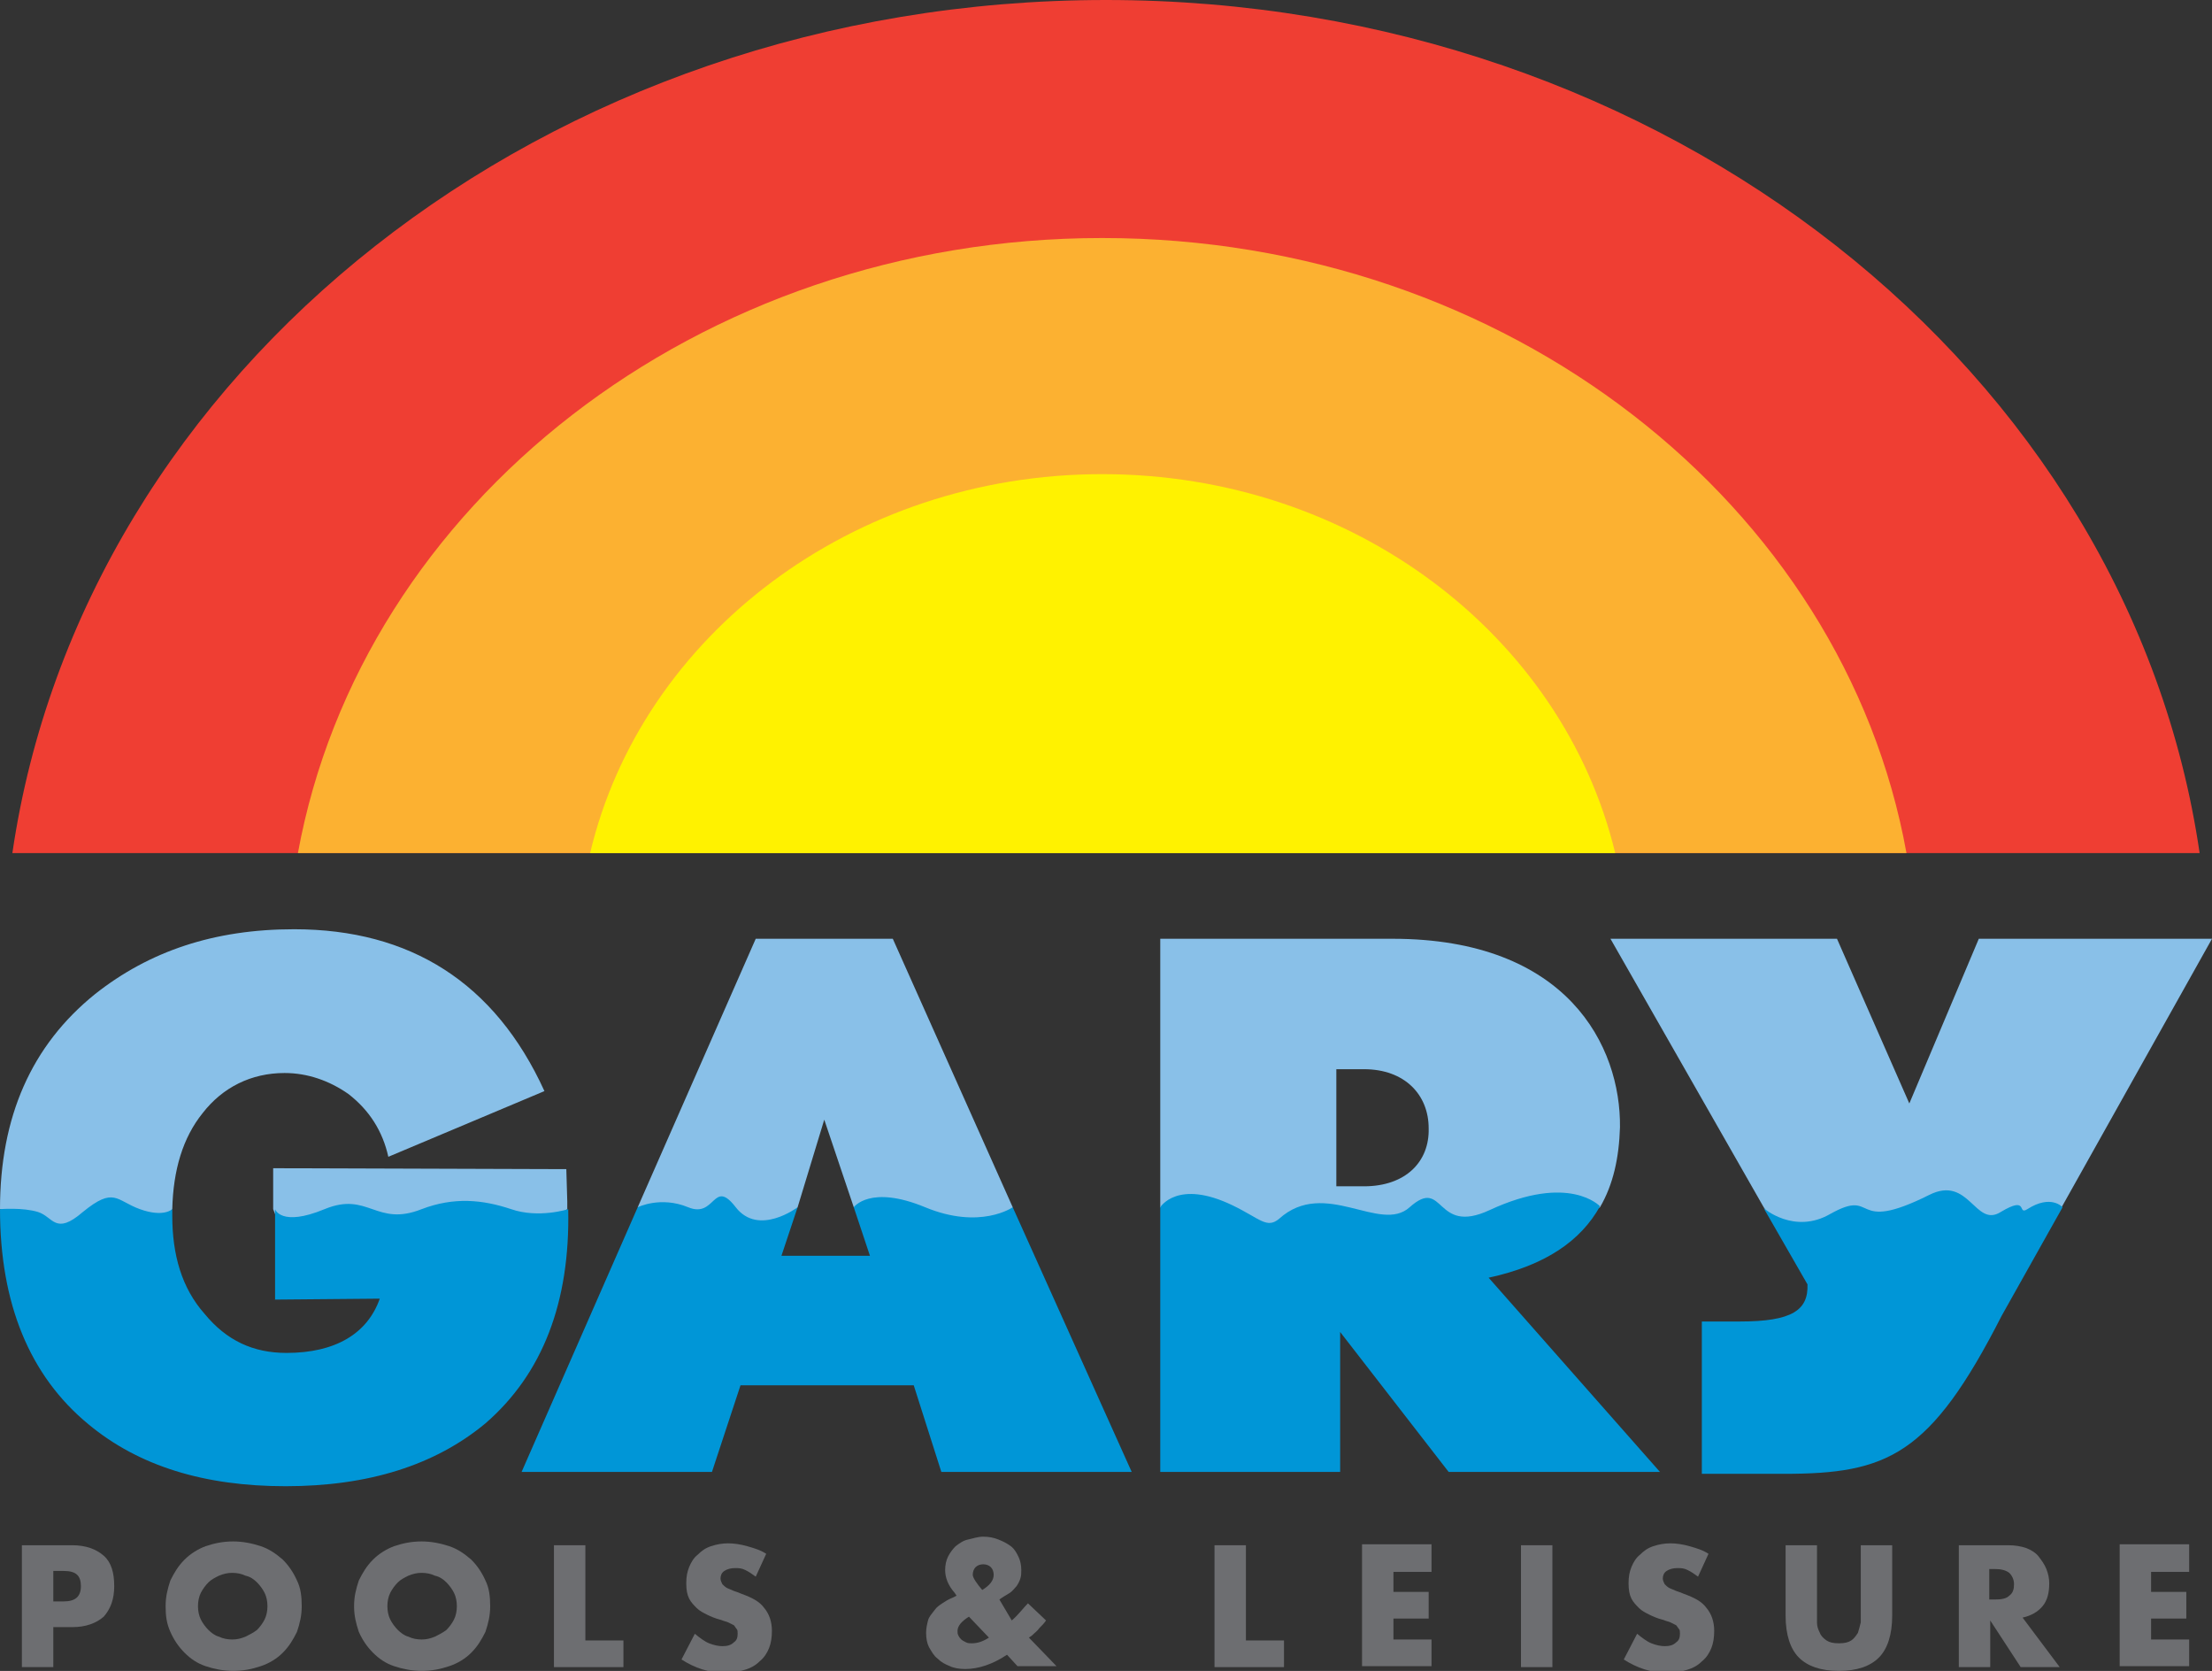 <svg xmlns="http://www.w3.org/2000/svg" xmlns:xlink="http://www.w3.org/1999/xlink" id="Layer_1" x="0px" y="0px" viewBox="0 0 232.4 175.5" style="enable-background:new 0 0 232.4 175.5;" xml:space="preserve"><rect x="0" y="0" width="232.4" height="175.5" fill="#333333" stroke="none"/><style type="text/css">	.st0{fill:#6D6E71;}	.st1{fill:#EF3E33;}	.st2{fill:#FCB131;}	.st3{fill:#FFF200;}	.st4{fill:#89C0E8;}	.st5{fill:#0096D7;}	.st6{fill:none;}</style><g>	<path class="st0" d="M5.6,175.1H2.3v-12.8h5.3c1.4,0,2.5,0.4,3.3,1.1c0.8,0.7,1.1,1.8,1.1,3.2c0,1.4-0.4,2.4-1.1,3.2   c-0.8,0.7-1.9,1.1-3.3,1.1h-2V175.1z M5.6,168.2h1.1c1.2,0,1.8-0.5,1.8-1.6S8,165,6.7,165H5.6V168.2z"></path>	<path class="st0" d="M17.4,168.7c0-1,0.2-1.8,0.5-2.7c0.4-0.8,0.8-1.5,1.5-2.2c0.6-0.6,1.4-1.1,2.2-1.4c0.9-0.3,1.8-0.5,2.9-0.5   c1,0,2,0.2,2.9,0.5c0.9,0.3,1.6,0.8,2.3,1.4c0.6,0.6,1.1,1.3,1.5,2.2c0.4,0.8,0.5,1.7,0.5,2.7s-0.2,1.8-0.5,2.7   c-0.4,0.8-0.8,1.5-1.5,2.2c-0.6,0.6-1.4,1.1-2.3,1.4c-0.9,0.3-1.8,0.5-2.9,0.5c-1,0-2-0.2-2.9-0.5c-0.9-0.3-1.6-0.8-2.2-1.4   c-0.6-0.6-1.1-1.3-1.5-2.2C17.5,170.5,17.4,169.7,17.4,168.7z M20.8,168.7c0,0.5,0.1,1,0.3,1.4c0.2,0.4,0.5,0.8,0.8,1.1   s0.7,0.6,1.1,0.7c0.4,0.2,0.9,0.3,1.4,0.3s0.9-0.1,1.4-0.3c0.4-0.2,0.8-0.4,1.2-0.7c0.3-0.3,0.6-0.7,0.8-1.1   c0.2-0.4,0.3-0.9,0.3-1.4s-0.1-1-0.3-1.4c-0.2-0.4-0.5-0.8-0.8-1.1c-0.3-0.3-0.7-0.6-1.2-0.7c-0.4-0.2-0.9-0.3-1.4-0.3   s-0.9,0.1-1.4,0.3c-0.4,0.2-0.8,0.4-1.1,0.7c-0.3,0.3-0.6,0.7-0.8,1.1C20.9,167.7,20.8,168.2,20.8,168.7z"></path>	<path class="st0" d="M37.2,168.7c0-1,0.2-1.8,0.5-2.7c0.4-0.8,0.8-1.5,1.5-2.2c0.6-0.6,1.4-1.1,2.2-1.4c0.9-0.3,1.8-0.5,2.9-0.5   c1,0,2,0.2,2.9,0.5c0.9,0.3,1.6,0.8,2.3,1.4c0.6,0.6,1.1,1.3,1.5,2.2c0.4,0.8,0.5,1.7,0.5,2.7s-0.2,1.8-0.5,2.7   c-0.4,0.8-0.8,1.5-1.5,2.2c-0.6,0.6-1.4,1.1-2.3,1.4c-0.9,0.3-1.8,0.5-2.9,0.5c-1,0-2-0.2-2.9-0.5c-0.9-0.3-1.6-0.8-2.2-1.4   c-0.6-0.6-1.1-1.3-1.5-2.2C37.4,170.5,37.2,169.7,37.2,168.7z M40.7,168.7c0,0.5,0.1,1,0.3,1.4c0.2,0.4,0.5,0.8,0.8,1.1   s0.7,0.6,1.1,0.7c0.4,0.2,0.9,0.3,1.4,0.3s0.9-0.1,1.4-0.3c0.4-0.2,0.8-0.4,1.2-0.7c0.3-0.3,0.6-0.7,0.8-1.1   c0.2-0.4,0.3-0.9,0.3-1.4s-0.1-1-0.3-1.4c-0.2-0.4-0.5-0.8-0.8-1.1c-0.3-0.3-0.7-0.6-1.2-0.7c-0.4-0.2-0.9-0.3-1.4-0.3   s-0.9,0.1-1.4,0.3c-0.4,0.2-0.8,0.4-1.1,0.7c-0.3,0.3-0.6,0.7-0.8,1.1C40.8,167.7,40.7,168.2,40.7,168.7z"></path>	<path class="st0" d="M61.5,162.3v10h4v2.8h-7.3v-12.8H61.5z"></path>	<path class="st0" d="M79.4,165.6c-0.4-0.3-0.7-0.5-1.1-0.7s-0.7-0.2-1.1-0.2c-0.4,0-0.8,0.1-1.1,0.3s-0.4,0.5-0.4,0.8   c0,0.2,0.1,0.4,0.2,0.6c0.1,0.1,0.3,0.3,0.5,0.4c0.2,0.1,0.5,0.2,0.7,0.3c0.3,0.1,0.6,0.2,0.8,0.3c1.1,0.4,1.9,0.8,2.4,1.5   c0.5,0.6,0.8,1.4,0.8,2.4c0,0.7-0.1,1.3-0.3,1.8c-0.2,0.5-0.5,1-1,1.4c-0.4,0.4-0.9,0.7-1.6,0.9c-0.6,0.2-1.3,0.3-2.1,0.3   c-1.6,0-3.1-0.5-4.5-1.4l1.4-2.7c0.5,0.4,1,0.8,1.5,1c0.5,0.2,1,0.3,1.4,0.3c0.5,0,0.9-0.1,1.2-0.4c0.3-0.2,0.4-0.5,0.4-0.9   c0-0.2,0-0.4-0.1-0.5c-0.1-0.1-0.2-0.3-0.3-0.4c-0.2-0.1-0.4-0.2-0.6-0.3c-0.3-0.1-0.6-0.2-0.9-0.3c-0.4-0.1-0.9-0.3-1.3-0.5   c-0.4-0.2-0.8-0.4-1.1-0.7c-0.3-0.3-0.6-0.6-0.8-1c-0.2-0.4-0.3-0.9-0.3-1.6s0.1-1.2,0.3-1.7c0.2-0.5,0.5-1,0.9-1.3   c0.4-0.4,0.8-0.7,1.4-0.9s1.2-0.3,1.8-0.3c0.6,0,1.3,0.1,2,0.3s1.4,0.4,2,0.8L79.4,165.6z"></path>	<path class="st0" d="M106.3,170.2c0.7-0.6,1.2-1.3,1.7-1.8l1.9,1.8c-0.2,0.3-0.4,0.5-0.7,0.8c-0.2,0.3-0.5,0.5-0.8,0.8l-0.3,0.2   l2.9,3h-4.1l-1.1-1.2c-1.5,1-3,1.5-4.4,1.5c-0.6,0-1.2-0.1-1.6-0.3c-0.5-0.2-0.9-0.4-1.3-0.8c-0.4-0.3-0.6-0.7-0.9-1.2   c-0.2-0.4-0.3-0.9-0.3-1.5c0-0.5,0.1-0.9,0.2-1.3s0.4-0.7,0.7-1.1c0.2-0.3,0.5-0.5,0.8-0.7c0.3-0.2,0.6-0.4,1.1-0.6l0.4-0.2   l-0.2-0.3c-0.7-0.8-1-1.6-1-2.4c0-0.5,0.1-1,0.3-1.4c0.2-0.4,0.5-0.8,0.8-1.1c0.4-0.3,0.8-0.6,1.3-0.7s1-0.3,1.6-0.3   c0.6,0,1.1,0.1,1.6,0.3s0.9,0.4,1.3,0.7s0.6,0.7,0.8,1.1c0.2,0.4,0.3,0.9,0.3,1.4c0,0.3,0,0.6-0.1,0.9c-0.1,0.3-0.2,0.5-0.4,0.8   c-0.2,0.2-0.4,0.5-0.7,0.7s-0.7,0.4-1.1,0.7L106.3,170.2z M101.8,169.8c-0.8,0.5-1.2,1-1.2,1.5c0,0.2,0,0.3,0.1,0.5   c0.1,0.2,0.2,0.3,0.3,0.4c0.1,0.1,0.3,0.2,0.5,0.3c0.2,0.1,0.4,0.1,0.6,0.1c0.6,0,1.2-0.2,1.8-0.6L101.8,169.8z M103.2,167   c0.8-0.5,1.2-1,1.2-1.6c0-0.3-0.1-0.6-0.3-0.8c-0.2-0.2-0.5-0.3-0.8-0.3c-0.3,0-0.6,0.1-0.8,0.3c-0.2,0.2-0.3,0.5-0.3,0.8   C102.2,165.7,102.6,166.3,103.2,167z"></path>	<path class="st0" d="M130.9,162.3v10h4v2.8h-7.3v-12.8H130.9z"></path>	<path class="st0" d="M150.4,165.1h-4v2.1h3.7v2.8h-3.7v2.2h4v2.8h-7.3v-12.8h7.3V165.1z"></path>	<path class="st0" d="M163.1,162.3v12.8h-3.3v-12.8H163.1z"></path>	<path class="st0" d="M178.4,165.6c-0.4-0.3-0.7-0.5-1.1-0.7s-0.7-0.2-1.1-0.2c-0.4,0-0.8,0.1-1.1,0.3s-0.4,0.5-0.4,0.8   c0,0.2,0.1,0.4,0.2,0.6c0.1,0.1,0.3,0.3,0.5,0.4c0.2,0.1,0.5,0.2,0.7,0.3c0.3,0.1,0.6,0.2,0.8,0.3c1.1,0.4,1.9,0.8,2.4,1.5   c0.5,0.6,0.8,1.4,0.8,2.4c0,0.7-0.1,1.3-0.3,1.8c-0.2,0.5-0.5,1-1,1.4c-0.4,0.4-0.9,0.7-1.6,0.9c-0.6,0.2-1.3,0.3-2.1,0.3   c-1.6,0-3.1-0.5-4.5-1.4l1.4-2.7c0.5,0.4,1,0.8,1.5,1c0.5,0.2,1,0.3,1.4,0.3c0.5,0,0.9-0.1,1.2-0.4c0.3-0.2,0.4-0.5,0.4-0.9   c0-0.2,0-0.4-0.1-0.5c-0.1-0.1-0.2-0.3-0.3-0.4c-0.2-0.1-0.4-0.2-0.6-0.3c-0.3-0.1-0.6-0.2-0.9-0.3c-0.4-0.1-0.9-0.3-1.3-0.5   c-0.4-0.2-0.8-0.4-1.1-0.7c-0.3-0.3-0.6-0.6-0.8-1c-0.2-0.4-0.3-0.9-0.3-1.6s0.1-1.2,0.3-1.7c0.2-0.5,0.5-1,0.9-1.3   c0.4-0.4,0.8-0.7,1.4-0.9s1.2-0.3,1.8-0.3c0.6,0,1.3,0.1,2,0.3s1.4,0.4,2,0.8L178.4,165.6z"></path>	<path class="st0" d="M190.9,162.3v7c0,0.4,0,0.8,0,1.1c0,0.4,0.1,0.7,0.3,1.1c0.1,0.3,0.4,0.6,0.7,0.8s0.7,0.3,1.3,0.3   c0.6,0,1-0.1,1.3-0.3c0.3-0.2,0.5-0.5,0.7-0.8c0.1-0.3,0.2-0.7,0.3-1.1c0-0.4,0-0.8,0-1.1v-7h3.3v7.4c0,2-0.5,3.5-1.4,4.4   c-0.9,0.9-2.3,1.4-4.2,1.4c-1.9,0-3.3-0.5-4.2-1.4c-0.9-0.9-1.4-2.4-1.4-4.4v-7.4H190.9z"></path>	<path class="st0" d="M216.4,175.1h-4.1l-3.2-4.9v4.9h-3.3v-12.8h5.2c0.7,0,1.3,0.1,1.9,0.3c0.5,0.2,1,0.5,1.3,0.9   c0.3,0.4,0.6,0.8,0.8,1.3c0.2,0.5,0.3,1,0.3,1.5c0,1-0.2,1.8-0.7,2.4c-0.5,0.6-1.2,1-2.1,1.2L216.4,175.1z M209,168h0.6   c0.7,0,1.2-0.1,1.5-0.4c0.4-0.3,0.5-0.7,0.5-1.2s-0.2-0.9-0.5-1.2c-0.4-0.3-0.9-0.4-1.5-0.4H209V168z"></path>	<path class="st0" d="M230,165.1h-4v2.1h3.7v2.8h-3.7v2.2h4v2.8h-7.3v-12.8h7.3V165.1z"></path>	<path class="st1" d="M231.1,89.6C223.7,39,175,0,116.2,0C57.3,0,8.7,39,1.3,89.6H231.1z"></path>	<g>		<path class="st2" d="M115.8,25C73.3,25,38,53,31.3,89.6h169C193.7,53,158.4,25,115.8,25z"></path>	</g>	<g>		<path class="st3" d="M115.8,49.8c-26.3,0-48.4,17-53.8,39.8h107.7C164.2,66.8,142.2,49.8,115.8,49.8z"></path>	</g>	<g>		<path class="st4" d="M59.5,122.8l-30.8-0.1v4.3l1.1,2.8l12.3-0.9H57l2.6-1.9c0-0.3,0-0.6,0-0.8L59.5,122.8z"></path>		<path class="st4" d="M21.3,116.9c2.1-2.7,5.1-4.2,8.6-4.2c2.4,0,4.7,0.8,6.7,2.2c2.2,1.7,3.6,3.9,4.2,6.6l16.4-6.9    c-5.2-11.4-14.1-17-26.3-17c-8.4,0-15.2,2.3-20.9,6.8C3.3,109.8,0,117.3,0,127l6.4,1.9l10.6-0.6l1.1-1.3    C18.2,122.9,19.2,119.5,21.3,116.9z"></path>		<path class="st5" d="M28.7,136.5l11.2-0.1c-1.3,3.7-4.7,5.7-9.8,5.7c-3.5,0-6.3-1.3-8.6-4.1c-2.4-2.7-3.4-6.2-3.4-10.3    c0-0.2,0-0.5,0-0.7c0,0-0.9,0.9-3.4,0s-2.7-2.4-6,0.3c-2.9,2.5-3.1,0.5-4.7,0S0,127,0,127c0,0,0,0,0,0c0,9.9,3.1,17.5,9.3,22.6    c5.3,4.4,12.2,6.5,20.7,6.5c8.7,0,15.7-2.2,21-6.6c6-5.2,8.9-12.7,8.7-22.5c0,0-3.1,1-6,0c-3-1-6-1.3-9.4,0    c-4.8,1.9-5.6-1.9-10.2,0c-4.6,1.9-5.2,0-5.2,0V136.5z"></path>		<polygon class="st4" points="79.4,98.6 67,126.8 77.8,134.9 83.8,126.8 86.6,117.6 89.7,126.8 104.3,134.1 106.4,126.8 93.8,98.6       "></polygon>		<path class="st4" d="M146.3,98.6h-24.4v28.2l9,5.7h26.4l10.8-5.7c1.4-2.4,2-5.2,2.1-8.4C170.3,109.9,164.7,98.6,146.3,98.6z     M143.3,124.6h-2.9v-12.3h2.9c4.3,0,6.8,2.7,6.8,6.2C150.2,122,147.7,124.6,143.3,124.6z"></path>		<polygon class="st4" points="207.9,98.6 200.6,115.9 193,98.6 169.2,98.6 185.3,126.8 188.3,131.3 212.8,131.3 216.6,126.8     232.4,98.6   "></polygon>		<path class="st5" d="M91.4,131.9h-9.3l1.7-5.1c0,0-4.1,3.1-6.5,0c-2.4-3.1-2.1,1.2-5,0c-2.9-1.2-5.3,0-5.3,0l-12.2,27.8h20l3-9.1    H96l2.9,9.1h20l-12.5-27.8c0,0-3.4,2.4-9.2,0s-7.5,0-7.5,0L91.4,131.9z"></path>		<path class="st5" d="M121.8,154.6h19v-14.7l11.4,14.7h22.2l-18-20.4c6-1.3,9.7-3.9,11.7-7.5c0,0-3.2-3.5-11.6,0.4    c-5.8,2.7-4.7-3.6-8.4-0.3c-3.1,2.8-8.9-3.1-13.7,1.2c-1.3,1.1-2,0-4.9-1.4c-5.8-2.8-7.6,0.2-7.6,0.2V154.6z"></path>		<path class="st5" d="M189.9,134.9c0.1,2.7-1.6,3.9-7.1,3.9h-4v16h8.6c10.9,0,15.4-1.9,22.9-16.6l6.4-11.4c0,0-1.2-1.4-3.7,0.2    c-1.1,0.7,0.2-1.5-2.8,0.3c-2.7,1.7-3.3-3.9-7.5-1.8c-8.4,4.2-5.4-0.8-10.4,2c-3.8,2.2-7-0.6-7-0.6L189.9,134.9z"></path>	</g></g></svg>